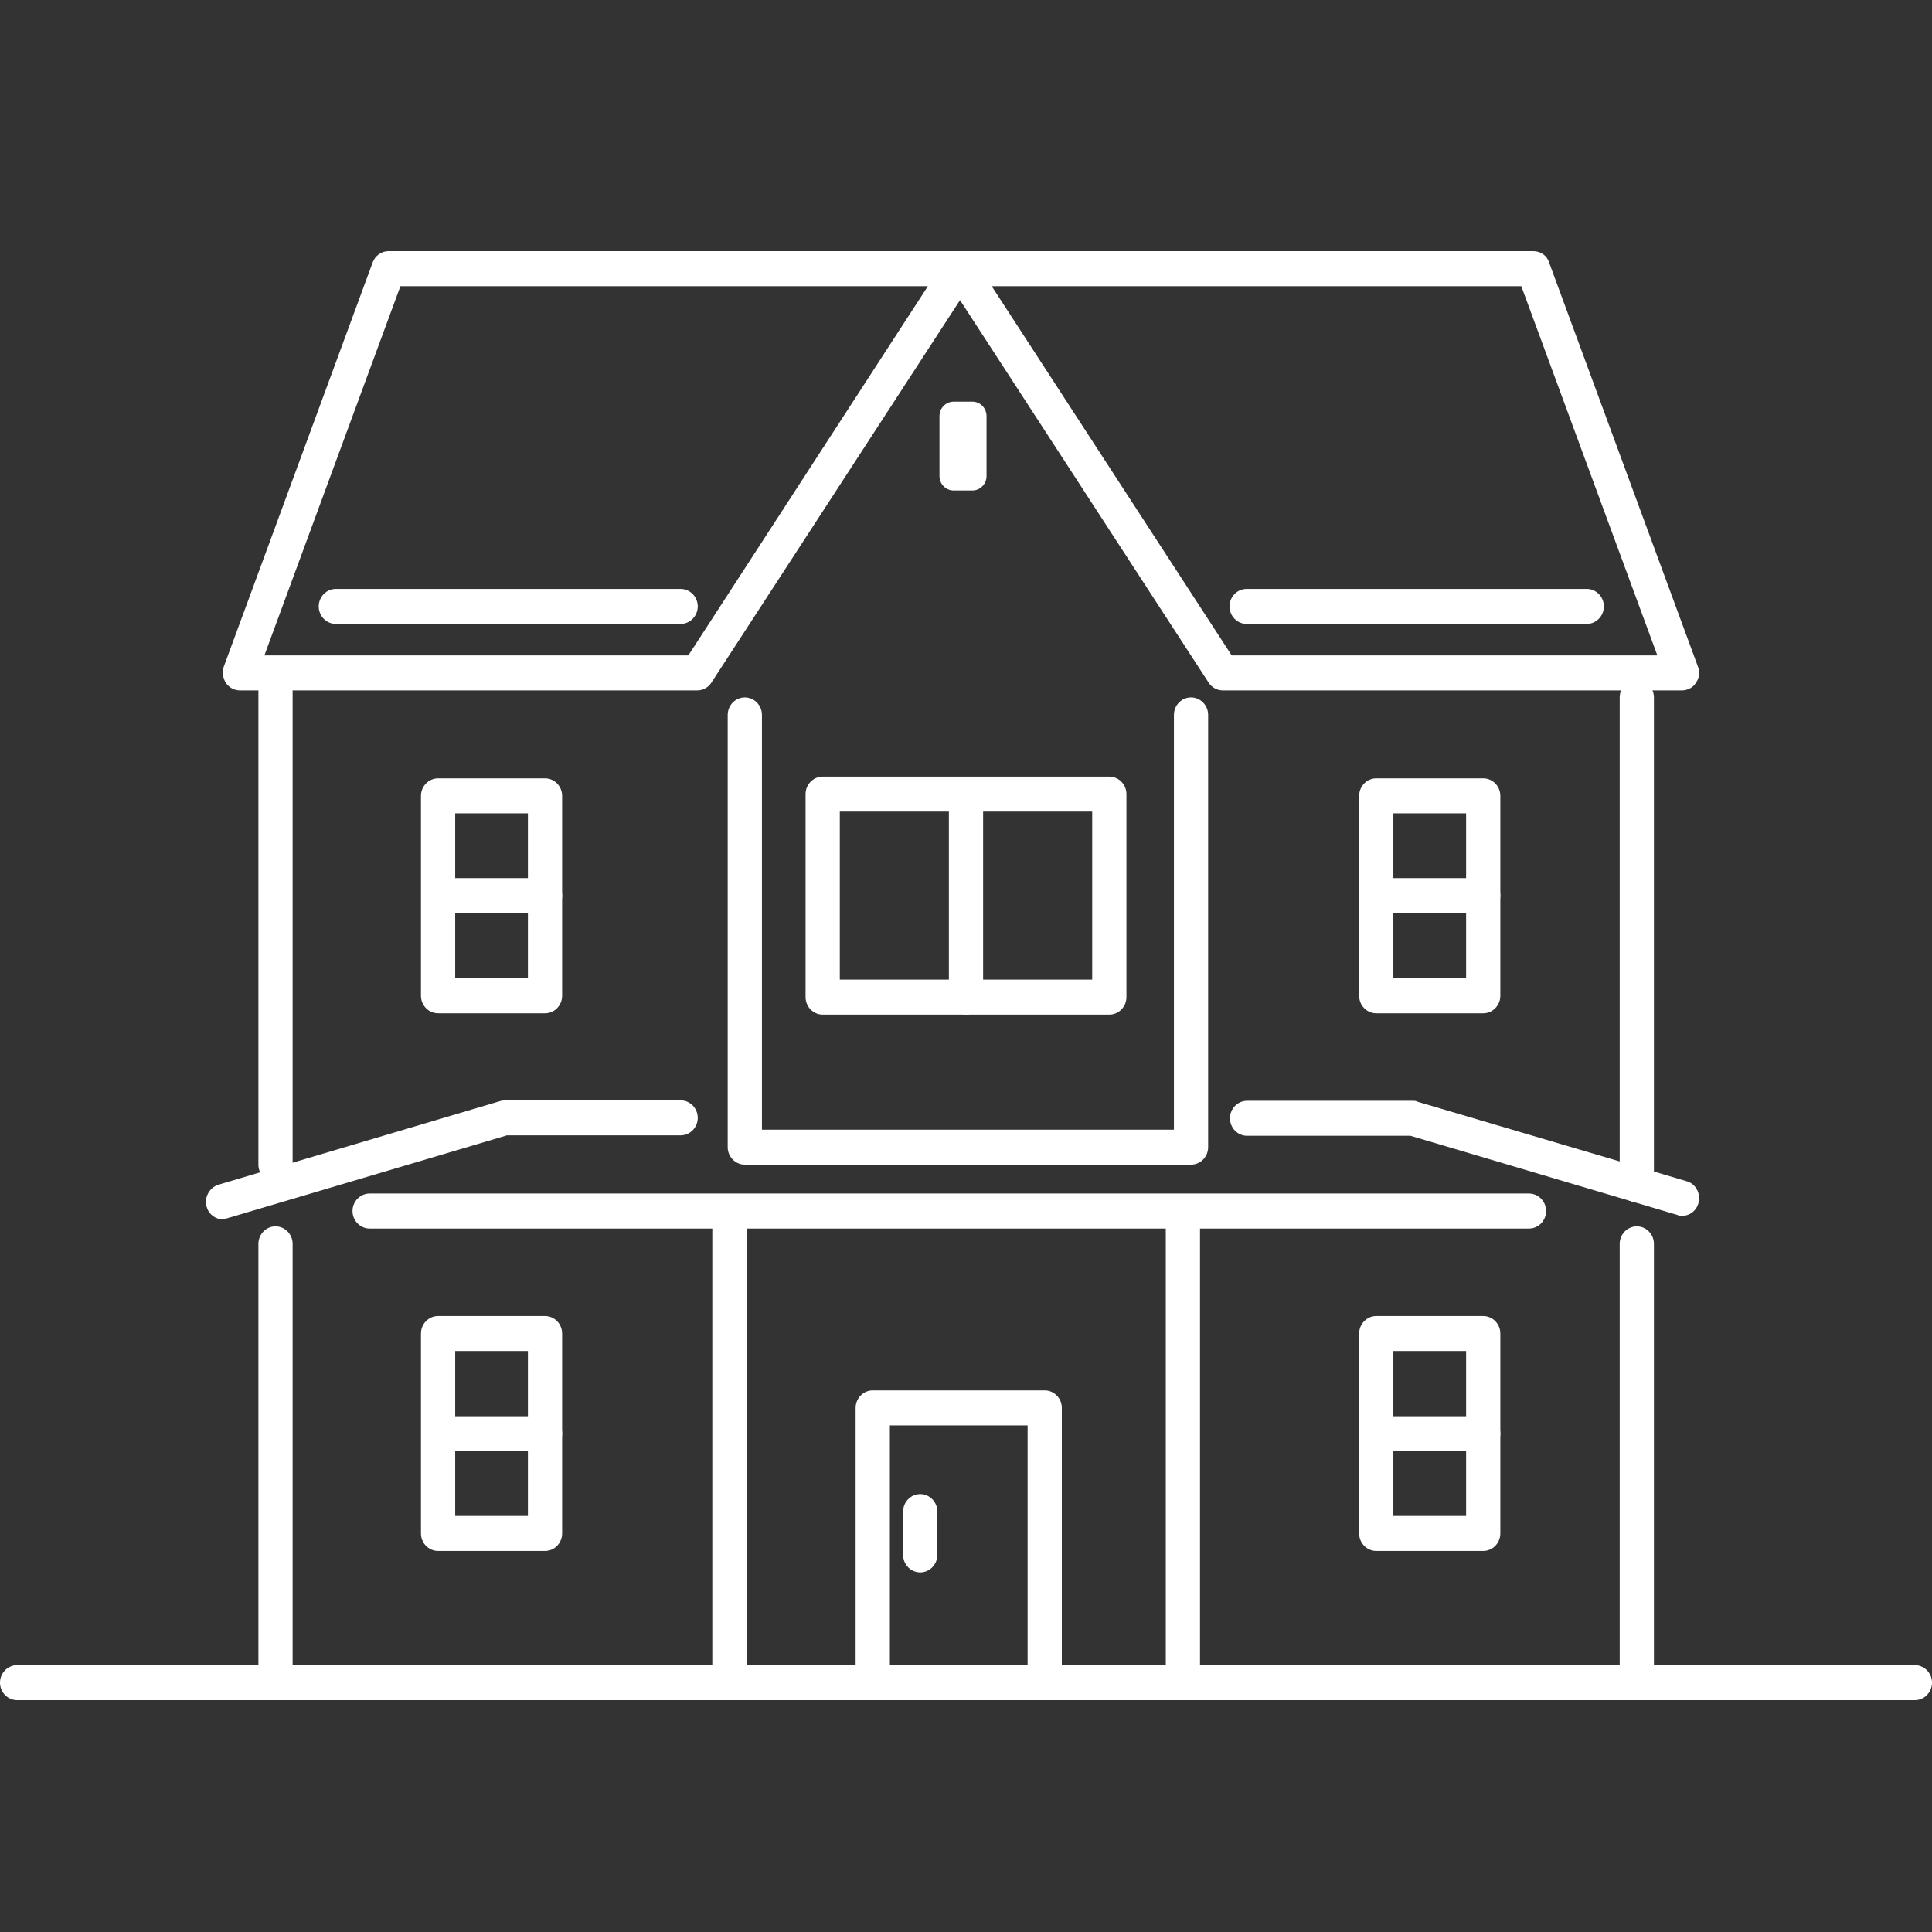 <svg width="100" height="100" viewBox="0 0 100 100" fill="none" xmlns="http://www.w3.org/2000/svg">
<rect x="0" y="0" width="100" height="100" fill="#333333" stroke="none"/>
<path d="M14.261 61.189C13.773 61.189 13.375 60.781 13.375 60.283V35.758C13.375 35.26 13.773 34.852 14.261 34.852C14.748 34.852 15.146 35.26 15.146 35.758V60.283C15.146 60.781 14.748 61.189 14.261 61.189Z" fill="white"/>
<path d="M84.721 62.23C84.234 62.23 83.835 61.822 83.835 61.324V36.098C83.835 35.599 84.234 35.192 84.721 35.192C85.208 35.192 85.607 35.599 85.607 36.098V61.324C85.607 61.822 85.208 62.23 84.721 62.23Z" fill="white"/>
<path d="M99.114 88H0.886C0.399 88 0 87.593 0 87.094C0 86.596 0.399 86.189 0.886 86.189H99.114C99.601 86.189 100 86.596 100 87.094C100 87.593 99.601 88 99.114 88Z" fill="white"/>
<path d="M87.068 35.736H63.286C62.998 35.736 62.71 35.577 62.555 35.328L49.69 15.536L36.825 35.328C36.67 35.577 36.382 35.736 36.094 35.736H12.422C12.135 35.736 11.869 35.6 11.692 35.35C11.537 35.101 11.492 34.784 11.581 34.513L19.287 13.589C19.42 13.226 19.752 13 20.106 13H79.362C79.739 13 80.071 13.226 80.182 13.589L87.888 34.513C87.998 34.784 87.954 35.101 87.777 35.35C87.622 35.6 87.334 35.736 87.046 35.736H87.068ZM63.773 33.924H85.784L78.742 14.812H51.329L63.751 33.924H63.773ZM13.707 33.924H35.629L48.029 14.812H20.726L13.685 33.924H13.707Z" fill="white"/>
<path d="M76.772 52.447H71.236C70.748 52.447 70.35 52.04 70.35 51.542V41.193C70.35 40.695 70.748 40.287 71.236 40.287H76.772C77.259 40.287 77.657 40.695 77.657 41.193V51.542C77.657 52.04 77.259 52.447 76.772 52.447ZM72.121 50.636H75.886V42.099H72.121V50.636Z" fill="white"/>
<path d="M76.772 47.262H71.391C70.903 47.262 70.505 46.854 70.505 46.356C70.505 45.858 70.903 45.45 71.391 45.45H76.772C77.259 45.45 77.657 45.858 77.657 46.356C77.657 46.854 77.259 47.262 76.772 47.262Z" fill="white"/>
<path d="M76.772 80.278H71.236C70.748 80.278 70.35 79.87 70.35 79.372V69.023C70.35 68.525 70.748 68.118 71.236 68.118H76.772C77.259 68.118 77.657 68.525 77.657 69.023V79.372C77.657 79.87 77.259 80.278 76.772 80.278ZM72.121 78.466H75.886V69.929H72.121V78.466Z" fill="white"/>
<path d="M76.772 75.115H71.391C70.903 75.115 70.505 74.707 70.505 74.209C70.505 73.711 70.903 73.303 71.391 73.303H76.772C77.259 73.303 77.657 73.711 77.657 74.209C77.657 74.707 77.259 75.115 76.772 75.115Z" fill="white"/>
<path d="M57.418 52.516H42.582C42.095 52.516 41.696 52.108 41.696 51.61V41.103C41.696 40.604 42.095 40.197 42.582 40.197H57.418C57.905 40.197 58.304 40.604 58.304 41.103V51.61C58.304 52.108 57.905 52.516 57.418 52.516ZM43.468 50.704H56.532V42.008H43.468V50.704Z" fill="white"/>
<path d="M50 52.515C49.513 52.515 49.114 52.108 49.114 51.609V41.397C49.114 40.898 49.513 40.491 50 40.491C50.487 40.491 50.886 40.898 50.886 41.397V51.609C50.886 52.108 50.487 52.515 50 52.515Z" fill="white"/>
<path d="M28.211 52.447H22.675C22.188 52.447 21.789 52.04 21.789 51.542V41.193C21.789 40.695 22.188 40.287 22.675 40.287H28.211C28.698 40.287 29.096 40.695 29.096 41.193V51.542C29.096 52.04 28.698 52.447 28.211 52.447ZM23.561 50.636H27.325V42.099H23.561V50.636Z" fill="white"/>
<path d="M28.211 47.262H22.83C22.343 47.262 21.944 46.854 21.944 46.356C21.944 45.858 22.343 45.45 22.83 45.45H28.211C28.698 45.45 29.097 45.858 29.097 46.356C29.097 46.854 28.698 47.262 28.211 47.262Z" fill="white"/>
<path d="M28.211 80.278H22.675C22.188 80.278 21.789 79.87 21.789 79.372V69.023C21.789 68.525 22.188 68.118 22.675 68.118H28.211C28.698 68.118 29.096 68.525 29.096 69.023V79.372C29.096 79.87 28.698 80.278 28.211 80.278ZM23.561 78.466H27.325V69.929H23.561V78.466Z" fill="white"/>
<path d="M28.211 75.115H22.83C22.343 75.115 21.944 74.707 21.944 74.209C21.944 73.711 22.343 73.303 22.83 73.303H28.211C28.698 73.303 29.097 73.711 29.097 74.209C29.097 74.707 28.698 75.115 28.211 75.115Z" fill="white"/>
<path d="M84.721 87.298C84.234 87.298 83.835 86.89 83.835 86.392V64.381C83.835 63.883 84.234 63.476 84.721 63.476C85.208 63.476 85.607 63.883 85.607 64.381V86.392C85.607 86.89 85.208 87.298 84.721 87.298Z" fill="white"/>
<path d="M61.227 87.298C60.74 87.298 60.341 86.891 60.341 86.392V62.864C60.341 62.366 60.74 61.959 61.227 61.959C61.714 61.959 62.112 62.366 62.112 62.864V86.392C62.112 86.891 61.714 87.298 61.227 87.298Z" fill="white"/>
<path d="M37.755 87.298C37.267 87.298 36.869 86.891 36.869 86.392V62.864C36.869 62.366 37.267 61.959 37.755 61.959C38.242 61.959 38.64 62.366 38.64 62.864V86.392C38.64 86.891 38.242 87.298 37.755 87.298Z" fill="white"/>
<path d="M14.261 87.298C13.773 87.298 13.375 86.89 13.375 86.392V64.381C13.375 63.883 13.773 63.476 14.261 63.476C14.748 63.476 15.146 63.883 15.146 64.381V86.392C15.146 86.89 14.748 87.298 14.261 87.298Z" fill="white"/>
<path d="M54.074 87.773C53.587 87.773 53.189 87.366 53.189 86.868V73.779H46.059V86.166C46.059 86.664 45.66 87.072 45.173 87.072C44.686 87.072 44.287 86.664 44.287 86.166V72.873C44.287 72.375 44.686 71.967 45.173 71.967H54.074C54.562 71.967 54.96 72.375 54.96 72.873V86.868C54.96 87.366 54.562 87.773 54.074 87.773Z" fill="white"/>
<path d="M47.631 81.388C47.144 81.388 46.745 80.98 46.745 80.482V78.24C46.745 77.742 47.144 77.335 47.631 77.335C48.118 77.335 48.516 77.742 48.516 78.24V80.482C48.516 80.98 48.118 81.388 47.631 81.388Z" fill="white"/>
<path d="M61.647 60.282H38.552C38.065 60.282 37.666 59.875 37.666 59.377V37.004C37.666 36.505 38.065 36.098 38.552 36.098C39.039 36.098 39.438 36.505 39.438 37.004V58.471H60.762V37.004C60.762 36.505 61.16 36.098 61.647 36.098C62.135 36.098 62.533 36.505 62.533 37.004V59.377C62.533 59.875 62.135 60.282 61.647 60.282Z" fill="white"/>
<path d="M87.068 62.932C86.98 62.932 86.913 62.932 86.825 62.887L73.007 58.788H64.548C64.061 58.788 63.663 58.38 63.663 57.882C63.663 57.384 64.061 56.977 64.548 56.977H73.118C73.206 56.977 73.295 56.977 73.361 57.022L87.312 61.143C87.777 61.279 88.043 61.777 87.91 62.276C87.799 62.683 87.445 62.932 87.068 62.932Z" fill="white"/>
<path d="M79.141 63.589H19.132C18.645 63.589 18.246 63.181 18.246 62.683C18.246 62.185 18.645 61.777 19.132 61.777H79.141C79.628 61.777 80.026 62.185 80.026 62.683C80.026 63.181 79.628 63.589 79.141 63.589Z" fill="white"/>
<path d="M11.537 63.113C11.16 63.113 10.806 62.864 10.695 62.456C10.562 61.981 10.828 61.483 11.293 61.324L25.864 56.999C25.952 56.976 26.019 56.954 26.107 56.954H35.23C35.718 56.954 36.116 57.361 36.116 57.859C36.116 58.358 35.718 58.765 35.23 58.765H26.24L11.803 63.045C11.714 63.068 11.648 63.09 11.559 63.09L11.537 63.113Z" fill="white"/>
<path d="M82.13 32.294H64.526C64.039 32.294 63.64 31.886 63.64 31.388C63.64 30.89 64.039 30.482 64.526 30.482H82.13C82.617 30.482 83.016 30.89 83.016 31.388C83.016 31.886 82.617 32.294 82.13 32.294Z" fill="white"/>
<path d="M35.23 32.294H17.383C16.895 32.294 16.497 31.886 16.497 31.388C16.497 30.89 16.895 30.482 17.383 30.482H35.23C35.717 30.482 36.116 30.89 36.116 31.388C36.116 31.886 35.717 32.294 35.23 32.294Z" fill="white"/>
<path d="M50.332 20.79H49.358C48.954 20.79 48.627 21.125 48.627 21.537V24.64C48.627 25.052 48.954 25.387 49.358 25.387H50.332C50.736 25.387 51.063 25.052 51.063 24.64V21.537C51.063 21.125 50.736 20.79 50.332 20.79Z" fill="white"/>
</svg>
